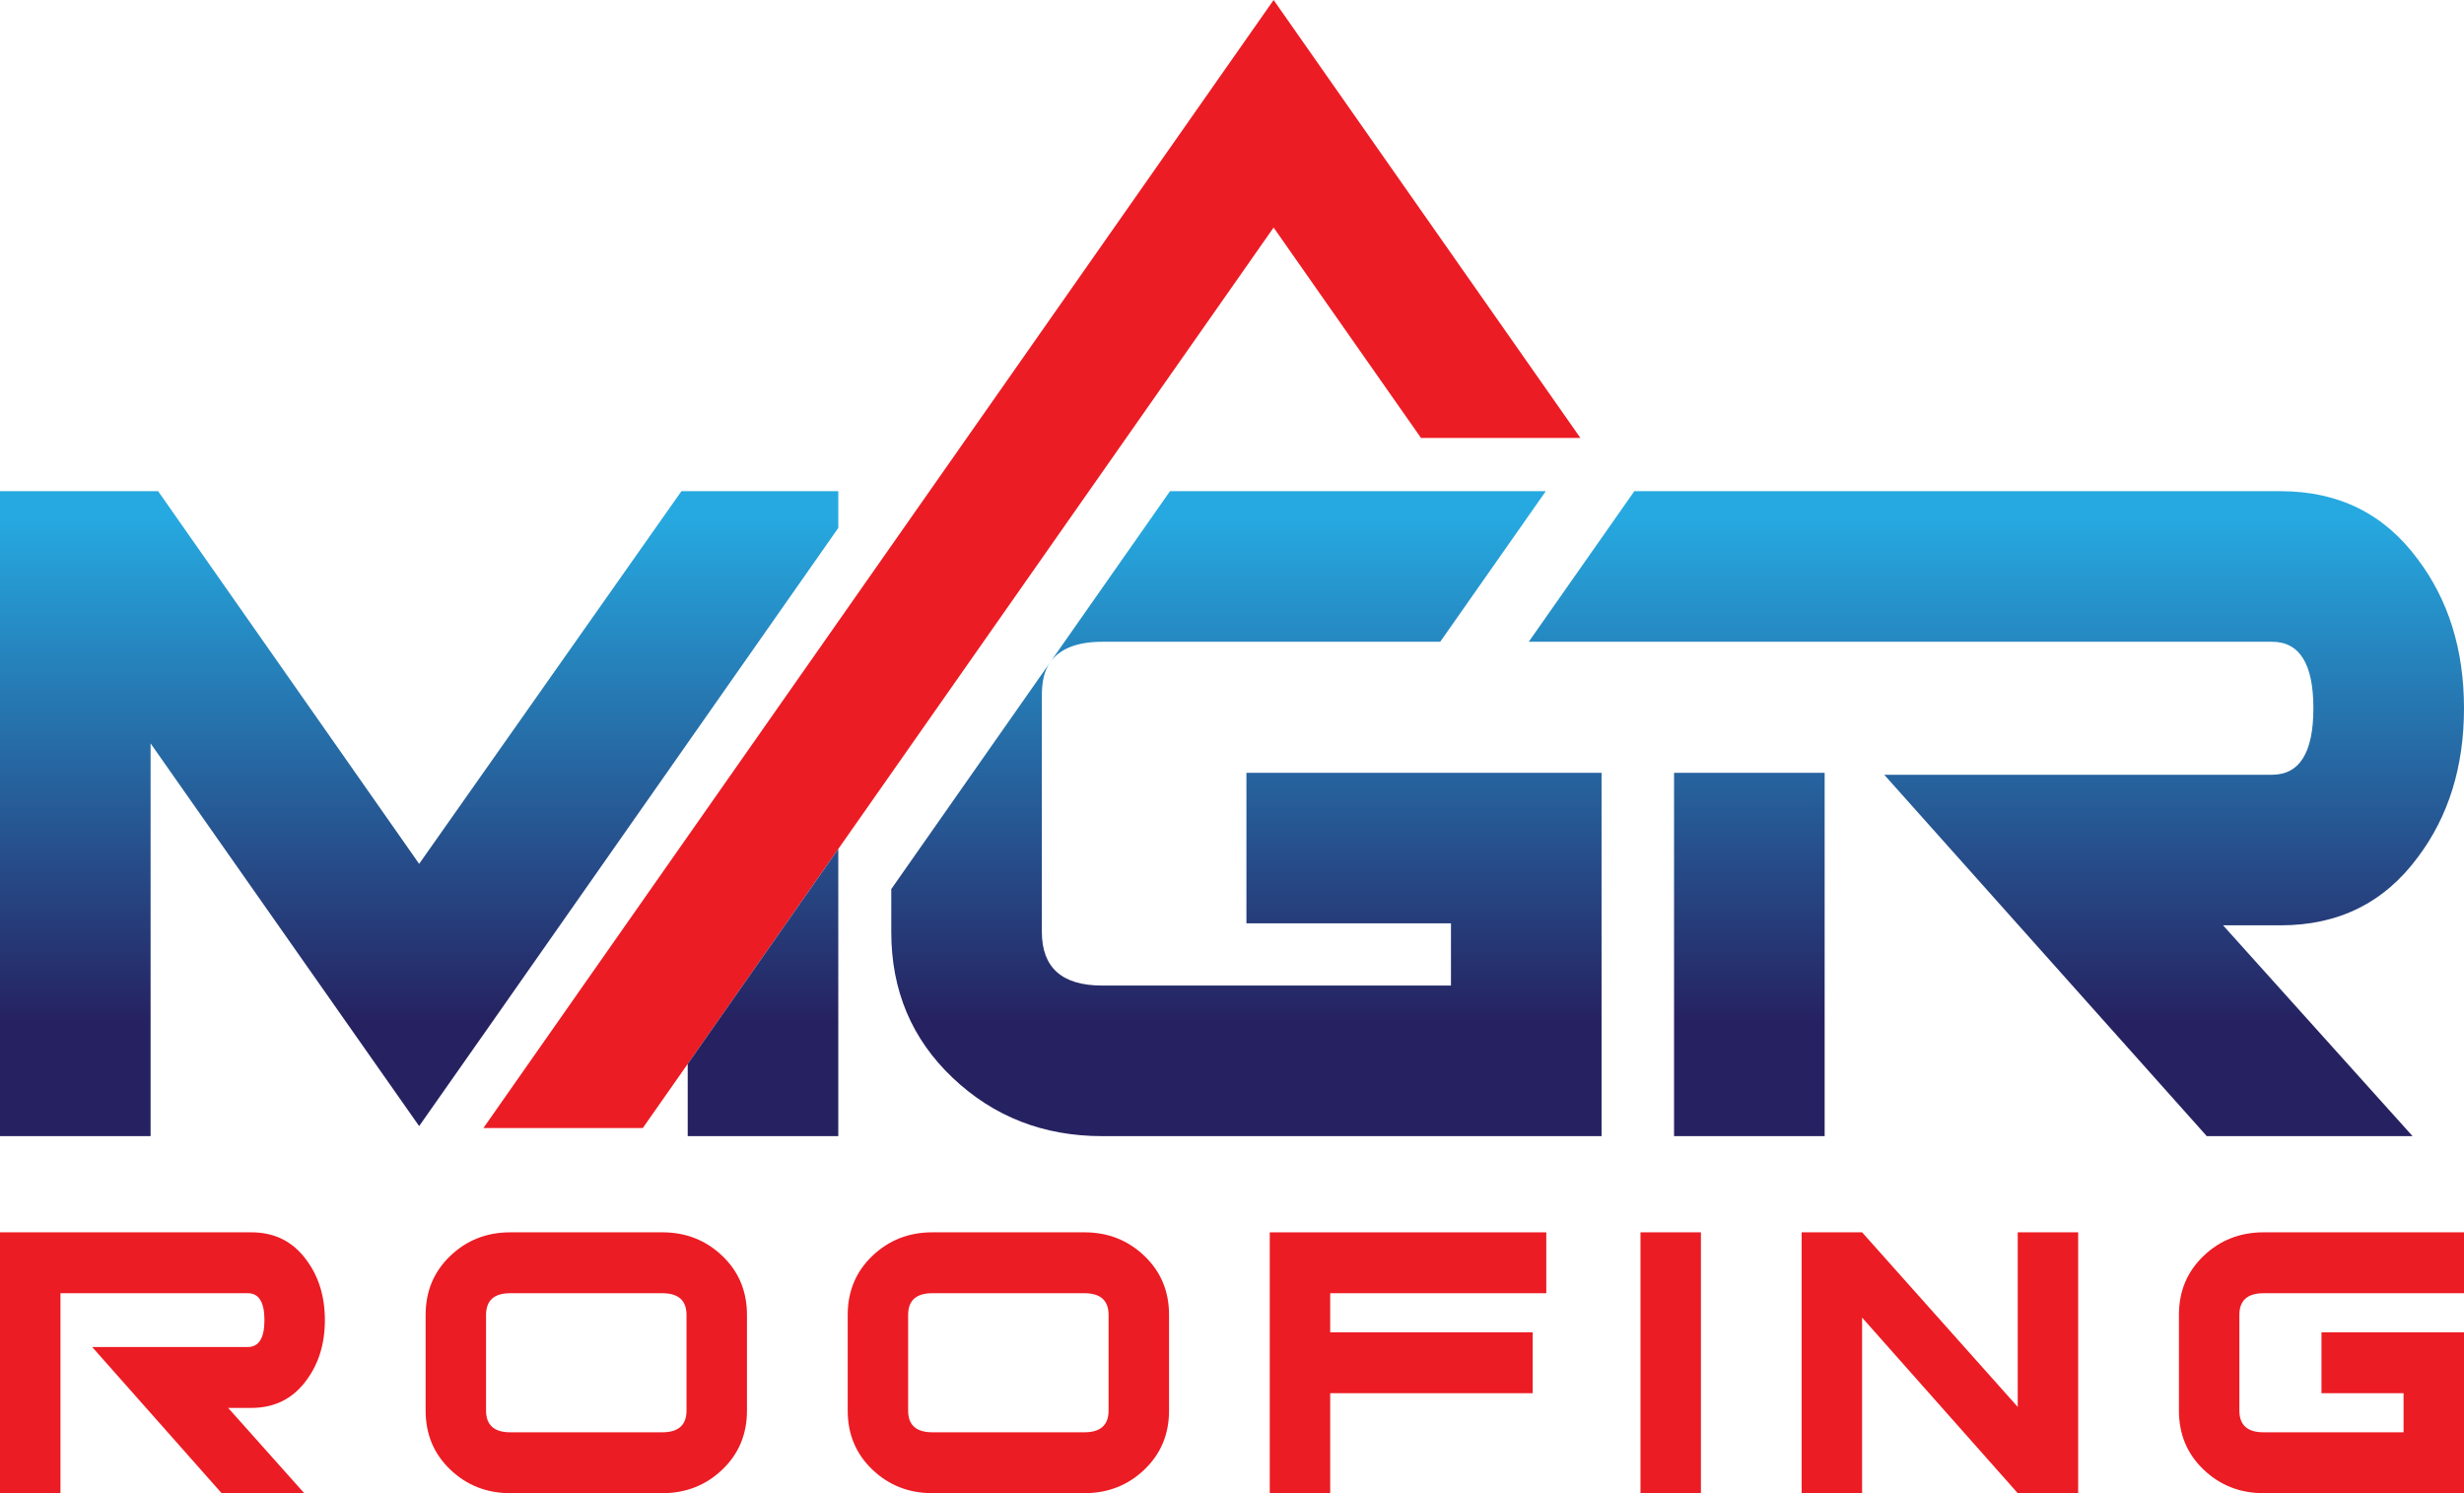 <?xml version="1.0" encoding="UTF-8"?>
<svg xmlns="http://www.w3.org/2000/svg" xmlns:xlink="http://www.w3.org/1999/xlink" id="Layer_2" data-name="Layer 2" viewBox="0 0 1303.76 790.17">
  <defs>
    <style>
      .cls-1 {
        fill: url(#New_Gradient_Swatch_1-2);
      }

      .cls-2 {
        fill: url(#New_Gradient_Swatch_1-3);
      }

      .cls-3 {
        fill: url(#New_Gradient_Swatch_1);
      }

      .cls-4 {
        fill: #ec1c24;
      }
    </style>
    <linearGradient id="New_Gradient_Swatch_1" data-name="New Gradient Swatch 1" x1="221.78" y1="259.93" x2="221.78" y2="601.23" gradientUnits="userSpaceOnUse">
      <stop offset=".04" stop-color="#26a9e0"></stop>
      <stop offset=".82" stop-color="#262261"></stop>
    </linearGradient>
    <linearGradient id="New_Gradient_Swatch_1-2" data-name="New Gradient Swatch 1" x1="659.51" x2="659.51" y2="601.23" xlink:href="#New_Gradient_Swatch_1"></linearGradient>
    <linearGradient id="New_Gradient_Swatch_1-3" data-name="New Gradient Swatch 1" x1="1056.33" x2="1056.33" y2="601.23" xlink:href="#New_Gradient_Swatch_1"></linearGradient>
  </defs>
  <g id="Layer_1-2" data-name="Layer 1">
    <g>
      <polygon class="cls-4" points="722.87 190.34 751.88 231.74 836.22 231.74 722.87 69.92 673.9 0 624.92 69.92 255.78 596.94 340.12 596.94 624.92 190.34 673.9 120.41 722.87 190.34"></polygon>
      <path class="cls-3" d="M256.04,547.1l187.52-267.72v-19.45h-83l-138.78,197.21-138.11-197.21H0v341.3h79.68v-207.83l142.1,202.52,34.26-48.83ZM443.56,449.27v151.96h-79.68v-38.2l79.68-113.76Z"></path>
      <path class="cls-1" d="M847.42,408.97v192.26h-264.27c-30.99,0-57.33-10.27-79.02-30.82-21.7-20.54-32.54-46.27-32.54-77.21v-22.71l83.78-119.62c-2.92,4.43-4.1,10.14-4.1,17.18v125.04c0,18.96,10.62,28.45,31.87,28.45h184.6v-32.91h-108.23v-79.68h187.91ZM762.06,339.61l55.86-79.68h-198.84l-63.25,90.31c5.06-7.05,14.36-10.62,27.32-10.62h178.91Z"></path>
      <path class="cls-2" d="M965.46,408.97v192.26h-79.68v-192.26h79.68ZM1279.19,453.82c16.37-21.69,24.57-48.03,24.57-79.02s-8.2-57.32-24.57-79.01c-17.71-23.91-41.83-35.86-72.38-35.86h-342.05l-55.86,79.68h393.26c14.61,0,21.91,11.73,21.91,35.19s-7.3,35.19-21.91,35.19h-205.17l170.65,191.23h108.89l-100.26-111.55h30.54c30.54,0,54.67-11.95,72.38-35.86Z"></path>
      <g>
        <path class="cls-4" d="M160.97,790.17h-43.71l-68.49-77.35h82.35c5.86,0,8.8-4.74,8.8-14.23s-2.93-14.24-8.8-14.24H31.99v105.82H0v-138.04h132.99c12.26,0,21.94,4.83,29.05,14.5,6.57,8.77,9.86,19.43,9.86,31.96s-3.29,23.19-9.86,31.96c-7.11,9.67-16.8,14.5-29.05,14.5h-12.26l40.24,45.12Z"></path>
        <path class="cls-4" d="M395.24,746.48c0,12.51-4.36,22.92-13.06,31.23-8.71,8.31-19.28,12.46-31.71,12.46h-80.49c-12.44,0-23.01-4.16-31.71-12.46-8.71-8.31-13.06-18.71-13.06-31.23v-50.66c0-12.51,4.35-22.92,13.06-31.23,8.7-8.31,19.27-12.46,31.71-12.46h80.49c12.43,0,23,4.15,31.71,12.46,8.71,8.31,13.06,18.72,13.06,31.23v50.66ZM363.25,746.44v-50.57c0-7.67-4.26-11.51-12.79-11.51h-80.49c-8.53,0-12.79,3.84-12.79,11.51v50.57c0,7.67,4.26,11.51,12.79,11.51h80.49c8.53,0,12.79-3.84,12.79-11.51Z"></path>
        <path class="cls-4" d="M618.57,746.48c0,12.51-4.36,22.92-13.06,31.23-8.71,8.31-19.28,12.46-31.71,12.46h-80.49c-12.44,0-23.01-4.16-31.71-12.46-8.71-8.31-13.06-18.71-13.06-31.23v-50.66c0-12.51,4.35-22.92,13.06-31.23,8.7-8.31,19.27-12.46,31.71-12.46h80.49c12.43,0,23,4.15,31.71,12.46,8.71,8.31,13.06,18.72,13.06,31.23v50.66ZM586.58,746.44v-50.57c0-7.67-4.26-11.51-12.79-11.51h-80.49c-8.53,0-12.79,3.84-12.79,11.51v50.57c0,7.67,4.26,11.51,12.79,11.51h80.49c8.53,0,12.79-3.84,12.79-11.51Z"></path>
        <path class="cls-4" d="M818.18,684.36h-114.34v20.68h107.14v32.23h-107.14v52.91h-31.98v-138.04h146.32v32.23Z"></path>
        <path class="cls-4" d="M900,790.17h-31.98v-138.04h31.98v138.04Z"></path>
        <path class="cls-4" d="M1099.61,790.17h-31.98l-82.35-92.92v92.92h-31.98v-138.04h31.98l82.35,92.39v-92.39h31.98v138.04Z"></path>
        <path class="cls-4" d="M1303.76,790.17h-106.07c-12.44,0-23.01-4.16-31.71-12.46-8.71-8.31-13.06-18.71-13.06-31.23v-50.66c0-12.51,4.35-22.92,13.06-31.23,8.7-8.31,19.27-12.46,31.71-12.46h106.07v32.23h-106.07c-8.53,0-12.79,3.84-12.79,11.51v50.57c0,7.67,4.26,11.51,12.79,11.51h74.09v-20.68h-43.44v-32.23h75.42v85.14Z"></path>
      </g>
    </g>
  </g>
</svg>
